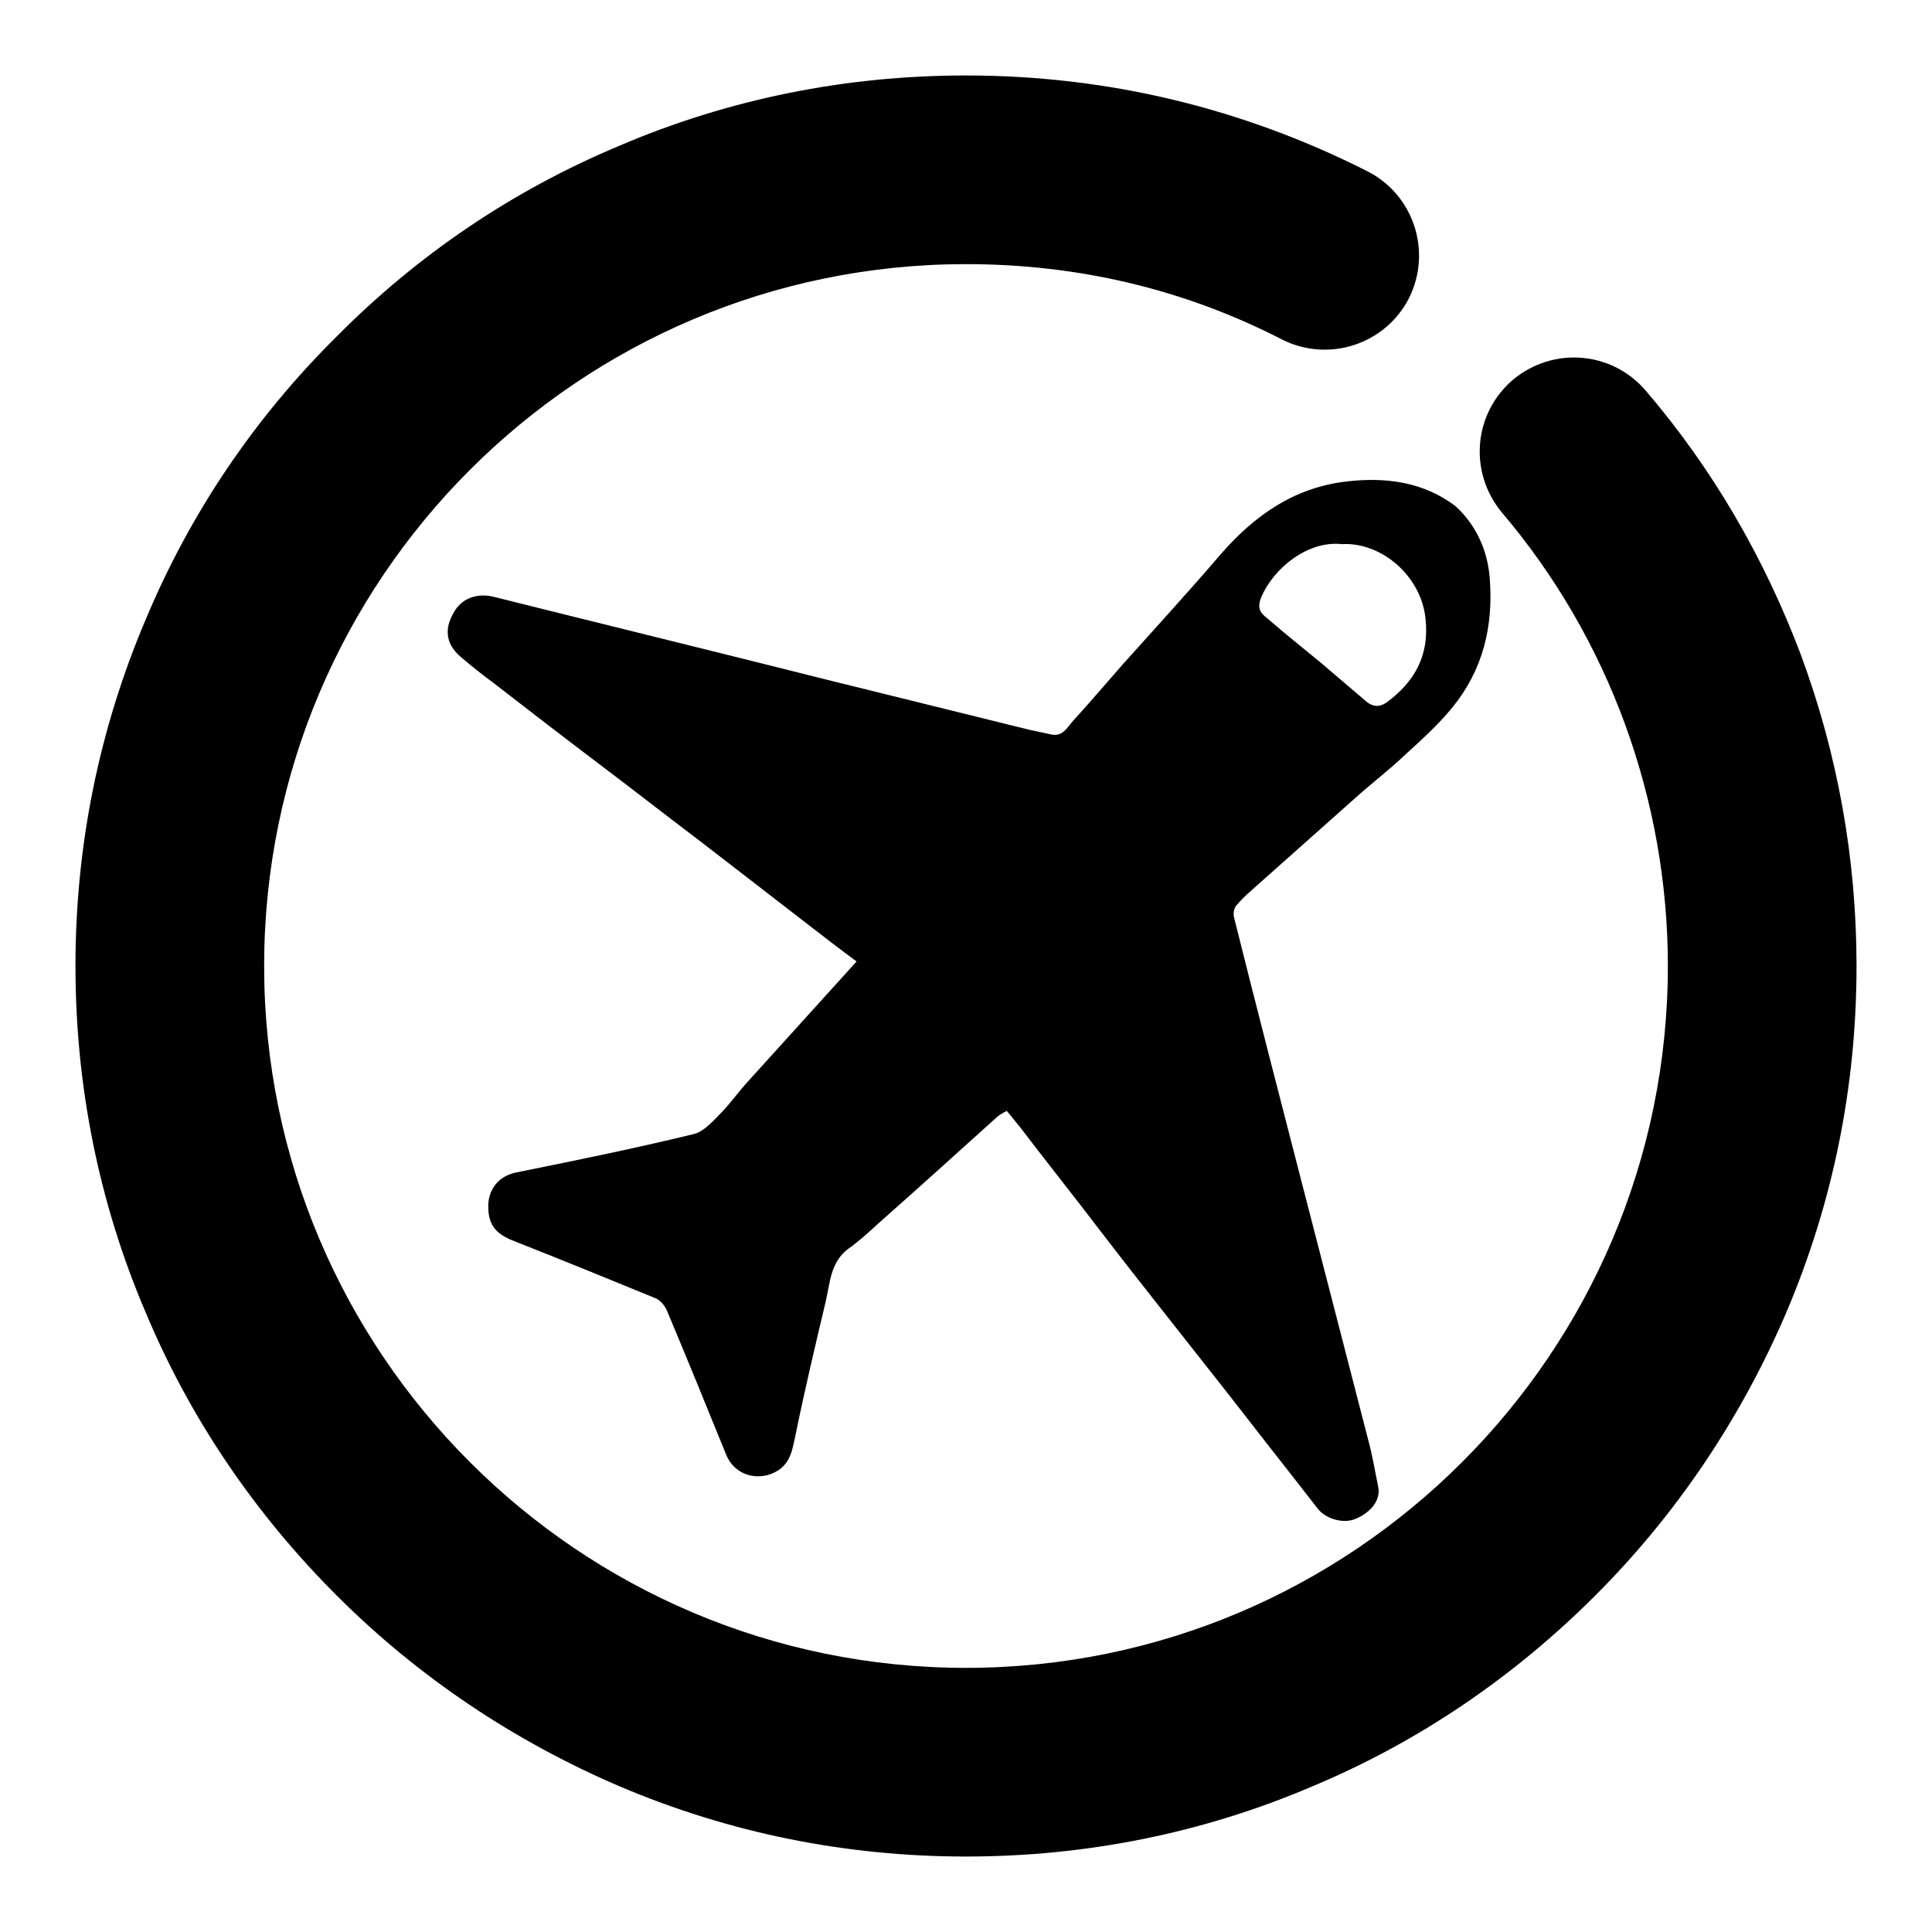 <?xml version="1.0" encoding="utf-8"?>
<!-- Svg Vector Icons : http://www.onlinewebfonts.com/icon -->
<!DOCTYPE svg PUBLIC "-//W3C//DTD SVG 1.1//EN" "http://www.w3.org/Graphics/SVG/1.1/DTD/svg11.dtd">
<svg version="1.1" xmlns="http://www.w3.org/2000/svg" xmlns:xlink="http://www.w3.org/1999/xlink" x="0px" y="0px" viewBox="0 0 256 256" enable-background="new 0 0 256 256" xml:space="preserve">
<g> <path fill="#000000" d="M238.6,86.7c-4.8-12.7-11.6-24.5-20.5-34.9c-4.5-5.3-12.3-5.9-17.6-1.5c-5.3,4.5-5.9,12.3-1.5,17.6 c14.2,16.7,22,38.1,22,60.1c0,51.3-41.7,93-93,93c-51.3,0-93-41.7-93-93c0-51.3,41.7-93,93-93c14.8,0,28.9,3.3,41.9,10 c6.2,3.1,13.7,0.6,16.8-5.5c3.1-6.2,0.6-13.7-5.5-16.8C164.6,14.3,146.7,10,128,10c-15.9,0-31.4,3.1-45.9,9.3 C68,25.2,55.4,33.7,44.6,44.6C33.7,55.4,25.2,68,19.3,82.1c-6.2,14.6-9.3,30-9.3,45.9c0,15.9,3.1,31.4,9.3,45.9 c5.9,14.1,14.5,26.7,25.3,37.5c10.8,10.8,23.5,19.3,37.5,25.3c14.6,6.2,30,9.3,45.9,9.3c15.9,0,31.4-3.1,45.9-9.3 c14.1-5.9,26.7-14.5,37.5-25.3c10.8-10.8,19.3-23.5,25.3-37.5c6.2-14.6,9.3-30,9.3-45.9C246,113.8,243.5,99.9,238.6,86.7z  M178.4,63.8c-6.9,0.8-12.2,4.5-16.7,9.7c-4.2,4.9-8.6,9.7-12.9,14.5c-2.2,2.5-4.4,5.1-6.6,7.5c-0.8,0.9-1.4,2.2-3,1.8 c-0.9-0.2-1.9-0.4-2.8-0.6c-8.9-2.2-17.8-4.4-26.7-6.6c-14.7-3.7-29.4-7.3-44.2-11c-2.3-0.6-4.5,0.2-5.5,2.3 C59.1,83,58.8,85.1,61,87c1.4,1.2,2.9,2.4,4.4,3.5c4.9,3.8,9.7,7.5,14.6,11.2c4.1,3.1,8.2,6.3,12.3,9.4c4.8,3.7,9.6,7.4,14.5,11.2 c2.2,1.7,4.4,3.4,6.7,5.1c-4.8,5.3-9.6,10.6-14.3,15.8c-1.2,1.3-2.2,2.7-3.4,4c-1.2,1.2-2.5,2.8-4,3.1c-7.8,1.9-15.7,3.5-23.6,5.1 c-2.1,0.5-3.4,2.1-3.5,4.2c-0.1,3.1,1.4,4.1,3.8,5c6.1,2.4,12.2,4.9,18.3,7.4c0.6,0.2,1.2,0.9,1.5,1.5c2.7,6.4,5.3,12.8,7.9,19.2 c1.2,3,4.5,3.6,6.8,2.2c1.8-1.1,2-2.9,2.4-4.7c1.2-5.9,2.6-11.8,4-17.7c0.6-2.5,0.6-5.3,3.1-7.1c1.4-1,2.6-2.1,3.9-3.3 c5.2-4.6,10.4-9.3,15.5-13.9c0.4-0.4,0.9-0.7,1.5-1c0.7,0.8,1.2,1.5,1.8,2.2c3.5,4.6,7.1,9.1,10.6,13.7c2.6,3.4,5.2,6.7,7.8,10 c3.6,4.6,7.2,9.1,10.7,13.6c3.4,4.4,6.9,8.8,10.3,13.2c1.1,1.4,3.4,2,4.9,1.4c1.6-0.6,3.6-2.2,3.1-4.4c-0.4-1.9-0.7-3.8-1.2-5.7 c-2.9-11.2-5.8-22.5-8.7-33.7c-3.1-12-6.2-24-9.2-36c-0.1-0.5,0-1.1,0.3-1.5c0.6-0.7,1.3-1.4,2-2c4.5-4,9.1-8.1,13.6-12.1 c2.2-2,4.6-3.8,6.8-5.9c2.2-2,4.4-4,6.2-6.2c4.1-5,5.5-10.8,5-17.2c-0.3-3.7-1.8-7-4.5-9.5C188.6,63.8,183.5,63.2,178.4,63.8z  M188.9,82.1c0.5,4.8-1.5,8.3-5.2,11c-0.9,0.6-1.7,0.6-2.6-0.1c-2-1.7-4.1-3.5-6.1-5.2c-2.3-1.9-4.7-3.8-7-5.8 c-0.9-0.7-1.5-1.3-0.9-2.8c1.6-3.9,6.2-7.6,10.7-7.1C183.1,71.8,188.4,76.4,188.9,82.1z"/></g>
</svg>